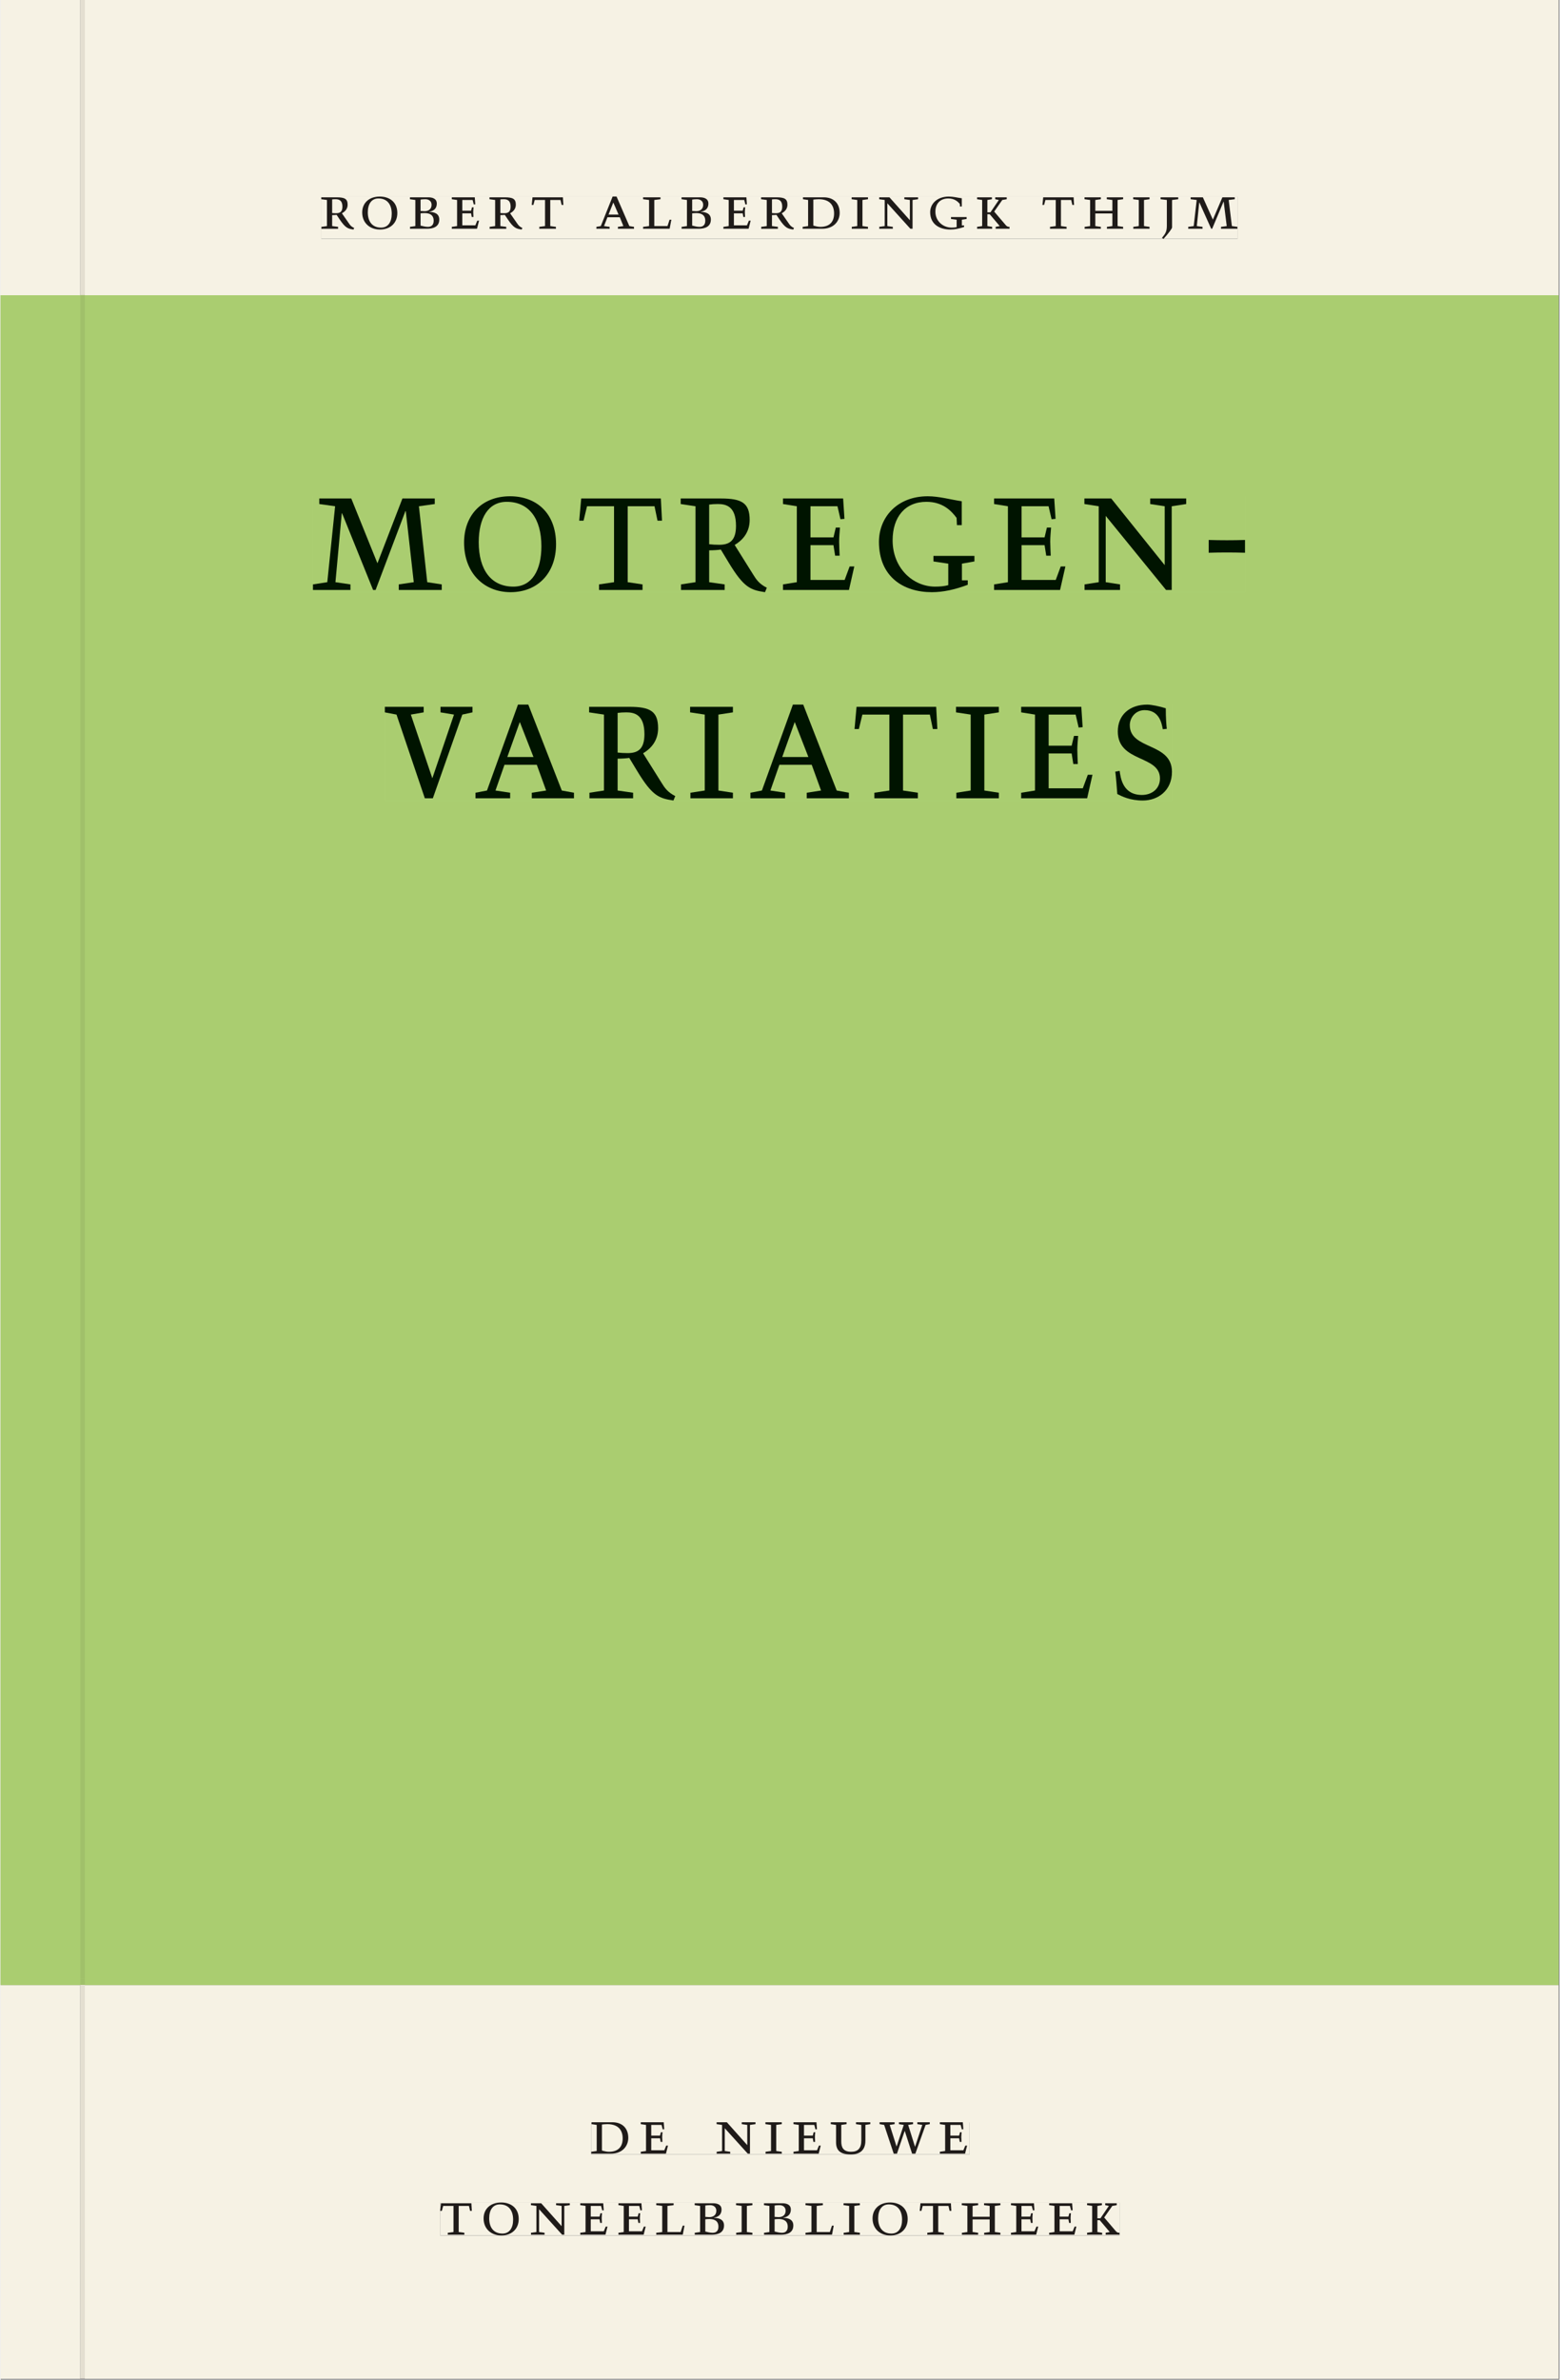 <svg xmlns="http://www.w3.org/2000/svg" xmlns:ns1="http://www.w3.org/1999/xlink" version="1.1" width="600" height="915" viewBox="0.0 -8.526512829121202e-14 748.5 1142.25">
<rect x="0.0" y="-8.526512829121202e-14" width="748.5" height="1142.25" fill="#808080" stroke="none"/>
<g enable-background="new">
<path transform="matrix(2.778,0,0,-2.778,0,1141.733)" d="M 0 68.032 L 269.292 68.032 L 269.292 360 L 0 360 Z " fill="#aed477" />
<symbol id="font_0_10">
<path d="M .089 .054 L .002 .042 L .002 .012 L .264 .012 L .264 .042 L .171 .054 L .171 .226 C .197 .226 .226 .228 .241 .23 L .288 .16 C .38 .023 .42 .012 .506 0 L .517 .024 C .472 .044 .453 .069 .436 .094 L .324 .255 C .369 .279 .414 .321 .414 .39 C .414 .482 .366 .506 .242 .506 L 0 .506 L 0 .476 L .089 .464 L .089 .054 M .171 .473 C .188 .475 .201 .476 .223 .476 C .271 .476 .332 .465 .332 .358 C .332 .277 .292 .256 .231 .256 C .209 .256 .19 .257 .171 .259 L .171 .473 Z " />
</symbol>
<symbol id="font_0_f">
<path d="M .256 .488 C .389 .488 .464 .398 .464 .248 C .464 .118 .407 .03 .296 .03 C .163 .03 .088 .12 .088 .27 C .088 .4 .145 .488 .256 .488 M 0 .268 C 0 .104 .119 0 .279 0 C .443 0 .552 .104 .552 .259 C .552 .43 .431 .518 .276 .518 C .105 .518 0 .414 0 .268 Z " />
</symbol>
<symbol id="font_0_4">
<path d="M .167 .458 C .186 .461 .207 .464 .241 .464 C .306 .464 .34 .427 .34 .376 C .34 .317 .302 .276 .229 .276 C .214 .276 .195 .278 .167 .28 L .167 .458 M .167 .242 C .184 .244 .206 .246 .233 .246 C .311 .246 .373 .216 .373 .126 C .373 .065 .343 .03 .281 .03 C .241 .03 .191 .044 .167 .05 L .167 .242 M .268 0 C .371 0 .461 .034 .461 .145 C .461 .237 .386 .264 .302 .265 L .302 .267 C .398 .282 .422 .342 .422 .395 C .422 .474 .354 .494 .289 .494 L 0 .494 L 0 .464 L .085 .452 L .085 .042 L .001 .03 L .001 0 L .268 0 Z " />
</symbol>
<symbol id="font_0_6">
<path d="M 0 0 L .396 0 L .428 .127 L .4 .127 L .37 .054 L .165 .054 L .165 .242 L .303 .242 L .313 .185 L .34 .185 C .339 .212 .337 .237 .337 .261 C .337 .287 .34 .311 .342 .337 L .317 .337 L .303 .284 L .165 .284 L .165 .452 L .327 .452 L .345 .382 L .369 .384 L .361 .494 L 0 .494 L 0 .464 L .083 .452 L .083 .042 L 0 .03 L 0 0 Z " />
</symbol>
<symbol id="font_0_12">
<path d="M .38 0 L .38 .03 L .291 .042 L .291 .452 L .452 .452 L .47 .374 L .497 .374 L .49 .494 L .012 .494 L 0 .374 L .026 .374 L .047 .452 L .209 .452 L .209 .042 L .119 .03 L .119 0 L .38 0 Z " />
</symbol>
<symbol id="font_0_1">
<path d="M 0 0 Z " />
</symbol>
<symbol id="font_0_3">
<path d="M .208 .03 L .12 .042 L .174 .181 L .368 .181 L .424 .042 L .338 .03 L .338 0 L .591 0 L .591 .03 L .518 .042 L .317 .506 L .255 .506 L .069 .042 L 0 .03 L 0 0 L .208 0 L .208 .03 M .266 .412 L .348 .223 L .191 .223 L .266 .412 Z " />
</symbol>
<symbol id="font_0_c">
<path d="M 0 .494 L 0 .464 L .094 .452 L .094 .042 L 0 .03 L 0 0 L .417 0 L .444 .142 L .416 .142 L .383 .042 L .176 .042 L .176 .452 L .273 .464 L .273 .494 L 0 .494 Z " />
</symbol>
<symbol id="font_0_5">
<path d="M .168 .458 C .188 .46 .222 .464 .253 .464 C .436 .464 .494 .357 .494 .24 C .494 .106 .421 .03 .279 .03 C .249 .03 .216 .036 .168 .05 L .168 .458 M .005 .464 L .086 .452 L .086 .042 L 0 .03 L 0 0 L .307 0 C .491 0 .582 .12 .582 .249 C .582 .396 .491 .494 .331 .494 L .005 .494 L .005 .464 Z " />
</symbol>
<symbol id="font_0_9">
<path d="M .088 .042 L .002 .03 L .002 0 L .257 0 L .257 .03 L .17 .042 L .17 .452 L .257 .464 L .257 .494 L 0 .494 L 0 .464 L .088 .452 L .088 .042 Z " />
</symbol>
<symbol id="font_0_e">
<path d="M .611 .494 L .395 .494 L .395 .464 L .482 .452 L .482 .134 L .161 .494 L 0 .494 L 0 .464 L .086 .452 L .086 .042 L .001 .03 L .001 0 L .214 0 L .214 .03 L .128 .042 L .128 .4 L .49 0 L .524 0 L .524 .452 L .611 .464 L .611 .494 Z " />
</symbol>
<symbol id="font_0_7">
<path d="M .497 .491 C .43 .5 .36 .518 .293 .518 C .109 .518 0 .404 0 .272 C 0 .082 .148 0 .317 0 C .386 0 .456 .014 .533 .04 L .533 .064 L .498 .064 L .498 .154 L .573 .166 L .573 .196 L .327 .196 L .327 .166 L .416 .154 L .416 .038 C .393 .032 .364 .03 .337 .03 C .204 .03 .082 .13 .082 .28 C .082 .406 .157 .488 .285 .488 C .383 .488 .435 .439 .466 .401 L .468 .362 L .497 .362 L .497 .491 Z " />
</symbol>
<symbol id="font_0_b">
<path d="M .466 .494 L .285 .494 L .285 .464 L .342 .452 L .21 .258 L .162 .258 L .162 .452 L .233 .464 L .233 .494 L 0 .494 L 0 .464 L .08 .452 L .08 .042 L 0 .03 L 0 0 L .237 0 L .237 .03 L .162 .042 L .162 .228 L .199 .228 L .356 .042 L .292 .03 L .292 0 L .51 0 L .51 .03 C .492 .03 .473 .03 .449 .059 L .269 .27 L .396 .452 L .466 .464 L .466 .494 Z " />
</symbol>
<symbol id="font_0_8">
<path d="M .17 .282 L .17 .452 L .257 .464 L .257 .494 L 0 .494 L 0 .464 L .088 .452 L .088 .042 L .002 .03 L .002 0 L .257 0 L .257 .03 L .17 .042 L .17 .24 L .438 .24 L .438 .042 L .352 .03 L .352 0 L .607 0 L .607 .03 L .52 .042 L .52 .452 L .607 .464 L .607 .494 L .35 .494 L .35 .464 L .438 .452 L .438 .282 L .17 .282 Z " />
</symbol>
<symbol id="font_0_a">
<path d="M .278 .652 L 0 .652 L 0 .622 L .099 .61 L .099 .203 C .099 .112 .073 .076 .022 .015 L .047 0 C .118 .077 .181 .161 .181 .179 L .181 .61 L .278 .622 L .278 .652 Z " />
</symbol>
<symbol id="font_0_d">
<path d="M .387 .144 L .23 .494 L .038 .494 L .038 .464 L .133 .452 L .086 .042 L 0 .03 L 0 0 L .225 0 L .225 .03 L .135 .042 L .173 .414 L .175 .414 L .361 0 L .376 0 L .555 .426 L .557 .426 L .605 .042 L .515 .03 L .515 0 L .773 0 L .773 .03 L .686 .042 L .636 .452 L .731 .464 L .731 .494 L .537 .494 L .387 .144 Z " />
</symbol>
<use ns1:href="#font_0_10" transform="matrix(30.556,0,0,-30.556,154.002,110.172)" fill="#231f20" />
<use ns1:href="#font_0_f" transform="matrix(30.556,0,0,-30.556,173.649,110.172)" fill="#231f20" />
<use ns1:href="#font_0_4" transform="matrix(30.556,0,0,-30.556,196.566,109.805)" fill="#231f20" />
<use ns1:href="#font_0_6" transform="matrix(30.556,0,0,-30.556,216.671,109.805)" fill="#231f20" />
<use ns1:href="#font_0_10" transform="matrix(30.556,0,0,-30.556,234.76,110.172)" fill="#231f20" />
<use ns1:href="#font_0_12" transform="matrix(30.556,0,0,-30.556,255.046,109.805)" fill="#231f20" />
<use ns1:href="#font_0_1" transform="matrix(30.556,0,0,-30.556,274.327,109.805)" fill="#231f20" />
<use ns1:href="#font_0_3" transform="matrix(30.556,0,0,-30.556,286.091,109.805)" fill="#231f20" />
<use ns1:href="#font_0_c" transform="matrix(30.556,0,0,-30.556,308.518,109.805)" fill="#231f20" />
<use ns1:href="#font_0_4" transform="matrix(30.556,0,0,-30.556,326.974,109.805)" fill="#231f20" />
<use ns1:href="#font_0_6" transform="matrix(30.556,0,0,-30.556,347.079,109.805)" fill="#231f20" />
<use ns1:href="#font_0_10" transform="matrix(30.556,0,0,-30.556,365.168,110.172)" fill="#231f20" />
<use ns1:href="#font_0_5" transform="matrix(30.556,0,0,-30.556,385.121,109.805)" fill="#231f20" />
<use ns1:href="#font_0_9" transform="matrix(30.556,0,0,-30.556,408.649,109.805)" fill="#231f20" />
<use ns1:href="#font_0_e" transform="matrix(30.556,0,0,-30.556,421.88,109.805)" fill="#231f20" />
<use ns1:href="#font_0_7" transform="matrix(30.556,0,0,-30.556,446.354,110.172)" fill="#231f20" />
<use ns1:href="#font_0_b" transform="matrix(30.556,0,0,-30.556,468.874,109.805)" fill="#231f20" />
<use ns1:href="#font_0_1" transform="matrix(30.556,0,0,-30.556,487.941,109.805)" fill="#231f20" />
<use ns1:href="#font_0_12" transform="matrix(30.556,0,0,-30.556,500.255,109.805)" fill="#231f20" />
<use ns1:href="#font_0_8" transform="matrix(30.556,0,0,-30.556,520.452,109.805)" fill="#231f20" />
<use ns1:href="#font_0_9" transform="matrix(30.556,0,0,-30.556,543.827,109.805)" fill="#231f20" />
<use ns1:href="#font_0_a" transform="matrix(30.556,0,0,-30.556,556.966,114.633)" fill="#231f20" />
<use ns1:href="#font_0_d" transform="matrix(30.556,0,0,-30.556,570.257,109.805)" fill="#231f20" />
<path transform="matrix(2.778,0,0,-2.778,40.48,.001)" d="M 0 0 L 0 -51.024 L .004 -51.024 L 254.719 -51.024 L 254.719 0 Z M 40.868 -33.963 L 199.223 -33.963 L 199.223 -41.267 L 40.868 -41.267 Z M -14.573 0 L -14.573 -51.024 L -.796 -51.024 L -.799 -51.024 L -.799 0 Z M 0 -411.024 L 254.719 -411.024 L 254.719 -342.992 L 0 -342.992 Z M 87.529 -366.722 L 152.891 -366.722 L 152.891 -372.288 L 87.529 -372.288 Z M 61.421 -380.59 L 178.845 -380.59 L 178.845 -386.288 L 61.421 -386.288 Z M -14.573 -411.024 L -.799 -411.024 L -.799 -342.992 L -14.573 -342.992 Z M -.799 -411.024 L 0 -411.024 Z " fill="#f6f2e4" />
<path transform="matrix(2.778,0,0,-2.778,40.49,141.733)" d="M 0 0 L 0 -290.976 L -.004 -290.976 L -.004 -291.968 L 254.715 -291.968 L 254.715 0 Z M 39.424 -34.73 L 200.53 -34.73 L 200.53 -51.305 L 39.424 -51.305 Z M 51.851 -70.73 L 187.902 -70.73 L 187.902 -87.305 L 51.851 -87.305 Z M -14.576 0 L -14.576 -291.968 L -.803 -291.968 L -.803 -290.976 L -.8 -290.976 L -.8 0 Z M -.8 -290.976 L -.004 -290.976 Z " fill="#aacd70" />
<path transform="matrix(2.778,0,0,-2.778,0,1141.733)" d="M 102.102 38.735 L 167.464 38.735 L 167.464 44.301 L 102.102 44.301 Z " fill="#f6f2e4" />
<clipPath id="cp1">
<path transform="matrix(2.778,0,0,-2.778,0,1141.733)" d="M 102.102 38.735 L 167.464 38.735 L 167.464 44.301 L 102.102 44.301 Z " />
</clipPath>
<g clip-path="url(#cp1)">
<symbol id="font_0_13">
<path d="M .396 .506 L .396 .476 L .48 .464 L .48 .222 C .48 .098 .428 .042 .32 .042 C .192 .042 .165 .118 .165 .202 L .165 .464 L .248 .476 L .248 .506 L 0 .506 L 0 .476 L .083 .464 L .083 .19 C .083 .057 .158 0 .314 0 C .461 0 .544 .069 .544 .218 L .544 .464 L .621 .476 L .621 .506 L .396 .506 Z " />
</symbol>
<symbol id="font_0_15">
<path d="M .723 .452 L .789 .464 L .789 .494 L .593 .494 L .593 .464 L .671 .452 L .558 .111 L .556 .111 L .449 .452 L .526 .464 L .526 .494 L .304 .494 L .304 .464 L .38 .452 L .268 .115 L .266 .115 L .159 .452 L .236 .464 L .236 .494 L 0 .494 L 0 .464 L .072 .452 L .222 0 L .273 0 L .394 .356 L .396 .356 L .511 0 L .562 0 L .723 .452 Z " />
</symbol>
<use ns1:href="#font_0_5" transform="matrix(30.556,0,0,-30.556,283.618,1033.768)" fill="#1f1b19" />
<use ns1:href="#font_0_6" transform="matrix(30.556,0,0,-30.556,307.39,1033.768)" fill="#1f1b19" />
<use ns1:href="#font_0_1" transform="matrix(30.556,0,0,-30.556,324.623,1033.768)" fill="#1f1b19" />
<use ns1:href="#font_0_e" transform="matrix(30.556,0,0,-30.556,343.812,1033.768)" fill="#1f1b19" />
<use ns1:href="#font_0_9" transform="matrix(30.556,0,0,-30.556,367.248,1033.768)" fill="#1f1b19" />
<use ns1:href="#font_0_6" transform="matrix(30.556,0,0,-30.556,380.723,1033.768)" fill="#1f1b19" />
<use ns1:href="#font_0_13" transform="matrix(30.556,0,0,-30.556,398.629,1034.135)" fill="#1f1b19" />
<use ns1:href="#font_0_15" transform="matrix(30.556,0,0,-30.556,422.065,1033.768)" fill="#1f1b19" />
<use ns1:href="#font_0_6" transform="matrix(30.556,0,0,-30.556,451.001,1033.768)" fill="#1f1b19" />
<use ns1:href="#font_0_1" transform="matrix(30.556,0,0,-30.556,465.179,1033.768)" fill="#1f1b19" />
</g>
<path transform="matrix(2.778,0,0,-2.778,0,1141.733)" d="M 75.994 24.736 L 193.418 24.736 L 193.418 30.434 L 75.994 30.434 Z " fill="#f6f2e4" />
<clipPath id="cp2">
<path transform="matrix(2.778,0,0,-2.778,0,1141.733)" d="M 75.994 24.736 L 193.418 24.736 L 193.418 30.434 L 75.994 30.434 Z " />
</clipPath>
<g clip-path="url(#cp2)">
<use ns1:href="#font_0_12" transform="matrix(30.556,0,0,-30.556,211.094,1072.657)" fill="#1f1b19" />
<use ns1:href="#font_0_f" transform="matrix(30.556,0,0,-30.556,231.933,1073.024)" fill="#1f1b19" />
<use ns1:href="#font_0_e" transform="matrix(30.556,0,0,-30.556,254.667,1072.657)" fill="#1f1b19" />
<use ns1:href="#font_0_6" transform="matrix(30.556,0,0,-30.556,278.347,1072.657)" fill="#1f1b19" />
<use ns1:href="#font_0_6" transform="matrix(30.556,0,0,-30.556,296.681,1072.657)" fill="#1f1b19" />
<use ns1:href="#font_0_c" transform="matrix(30.556,0,0,-30.556,314.831,1072.657)" fill="#1f1b19" />
<use ns1:href="#font_0_4" transform="matrix(30.556,0,0,-30.556,333.286,1072.657)" fill="#1f1b19" />
<use ns1:href="#font_0_9" transform="matrix(30.556,0,0,-30.556,353.147,1072.657)" fill="#1f1b19" />
<use ns1:href="#font_0_4" transform="matrix(30.556,0,0,-30.556,366.561,1072.657)" fill="#1f1b19" />
<use ns1:href="#font_0_c" transform="matrix(30.556,0,0,-30.556,386.483,1072.657)" fill="#1f1b19" />
<use ns1:href="#font_0_9" transform="matrix(30.556,0,0,-30.556,404.756,1072.657)" fill="#1f1b19" />
<use ns1:href="#font_0_f" transform="matrix(30.556,0,0,-30.556,418.689,1073.024)" fill="#1f1b19" />
<use ns1:href="#font_0_12" transform="matrix(30.556,0,0,-30.556,441.331,1072.657)" fill="#1f1b19" />
<use ns1:href="#font_0_8" transform="matrix(30.556,0,0,-30.556,461.528,1072.657)" fill="#1f1b19" />
<use ns1:href="#font_0_6" transform="matrix(30.556,0,0,-30.556,485.147,1072.657)" fill="#1f1b19" />
<use ns1:href="#font_0_6" transform="matrix(30.556,0,0,-30.556,503.481,1072.657)" fill="#1f1b19" />
<use ns1:href="#font_0_b" transform="matrix(30.556,0,0,-30.556,521.692,1072.657)" fill="#1f1b19" />
</g>
<path transform="matrix(2.778,0,0,-2.778,0,1141.733)" d="M 55.441 369.756 L 213.796 369.756 L 213.796 377.06 L 55.441 377.06 Z " fill="#f6f2e4" />
<clipPath id="cp3">
<path transform="matrix(2.778,0,0,-2.778,0,1141.733)" d="M 55.441 369.756 L 213.796 369.756 L 213.796 377.06 L 55.441 377.06 Z " />
</clipPath>
<g clip-path="url(#cp3)">
<use ns1:href="#font_0_10" transform="matrix(30.556,0,0,-30.556,154.002,110.172)" fill="#1f1b19" />
<use ns1:href="#font_0_f" transform="matrix(30.556,0,0,-30.556,173.649,110.172)" fill="#1f1b19" />
<use ns1:href="#font_0_4" transform="matrix(30.556,0,0,-30.556,196.566,109.805)" fill="#1f1b19" />
<use ns1:href="#font_0_6" transform="matrix(30.556,0,0,-30.556,216.671,109.805)" fill="#1f1b19" />
<use ns1:href="#font_0_10" transform="matrix(30.556,0,0,-30.556,234.76,110.172)" fill="#1f1b19" />
<use ns1:href="#font_0_12" transform="matrix(30.556,0,0,-30.556,255.046,109.805)" fill="#1f1b19" />
<use ns1:href="#font_0_1" transform="matrix(30.556,0,0,-30.556,274.327,109.805)" fill="#1f1b19" />
<use ns1:href="#font_0_3" transform="matrix(30.556,0,0,-30.556,286.091,109.805)" fill="#1f1b19" />
<use ns1:href="#font_0_c" transform="matrix(30.556,0,0,-30.556,308.518,109.805)" fill="#1f1b19" />
<use ns1:href="#font_0_4" transform="matrix(30.556,0,0,-30.556,326.974,109.805)" fill="#1f1b19" />
<use ns1:href="#font_0_6" transform="matrix(30.556,0,0,-30.556,347.079,109.805)" fill="#1f1b19" />
<use ns1:href="#font_0_10" transform="matrix(30.556,0,0,-30.556,365.168,110.172)" fill="#1f1b19" />
<use ns1:href="#font_0_5" transform="matrix(30.556,0,0,-30.556,385.121,109.805)" fill="#1f1b19" />
<use ns1:href="#font_0_9" transform="matrix(30.556,0,0,-30.556,408.649,109.805)" fill="#1f1b19" />
<use ns1:href="#font_0_e" transform="matrix(30.556,0,0,-30.556,421.88,109.805)" fill="#1f1b19" />
<use ns1:href="#font_0_7" transform="matrix(30.556,0,0,-30.556,446.354,110.172)" fill="#1f1b19" />
<use ns1:href="#font_0_b" transform="matrix(30.556,0,0,-30.556,468.874,109.805)" fill="#1f1b19" />
<use ns1:href="#font_0_1" transform="matrix(30.556,0,0,-30.556,487.941,109.805)" fill="#1f1b19" />
<use ns1:href="#font_0_12" transform="matrix(30.556,0,0,-30.556,500.255,109.805)" fill="#1f1b19" />
<use ns1:href="#font_0_8" transform="matrix(30.556,0,0,-30.556,520.452,109.805)" fill="#1f1b19" />
<use ns1:href="#font_0_9" transform="matrix(30.556,0,0,-30.556,543.827,109.805)" fill="#1f1b19" />
<use ns1:href="#font_0_a" transform="matrix(30.556,0,0,-30.556,556.966,114.633)" fill="#1f1b19" />
<use ns1:href="#font_0_d" transform="matrix(30.556,0,0,-30.556,570.257,109.805)" fill="#1f1b19" />
</g>
<path transform="matrix(2.778,0,0,-2.778,0,1141.733)" d="M 54 308.695 L 215.106 308.695 L 215.106 325.27 L 54 325.27 Z " fill="#aacd70" />
<clipPath id="cp4">
<path transform="matrix(2.778,0,0,-2.778,0,1141.733)" d="M 54 308.695 L 215.106 308.695 L 215.106 325.27 L 54 325.27 Z " />
</clipPath>
<g clip-path="url(#cp4)">
<symbol id="font_0_2">
<path d="M .218 .069 C .145 .067 .073 .067 0 .069 L 0 0 C .073 .002 .145 .002 .218 0 L .218 .069 Z " />
</symbol>
<use ns1:href="#font_0_d" transform="matrix(80,0,0,-88.889,150.002,283.183)" fill="#001400" />
<use ns1:href="#font_0_f" transform="matrix(80,0,0,-88.889,222.562,284.249)" fill="#001400" />
<use ns1:href="#font_0_12" transform="matrix(80,0,0,-88.889,277.842,283.183)" fill="#001400" />
<use ns1:href="#font_0_10" transform="matrix(80,0,0,-88.889,326.562,284.249)" fill="#001400" />
<use ns1:href="#font_0_6" transform="matrix(80,0,0,-88.889,375.682,283.183)" fill="#001400" />
<use ns1:href="#font_0_7" transform="matrix(80,0,0,-88.889,421.762,284.249)" fill="#001400" />
<use ns1:href="#font_0_6" transform="matrix(80,0,0,-88.889,477.042,283.183)" fill="#001400" />
<use ns1:href="#font_0_e" transform="matrix(80,0,0,-88.889,520.402,283.183)" fill="#001400" />
<use ns1:href="#font_0_2" transform="matrix(80,0,0,-88.889,580.082,265.316)" fill="#001400" />
</g>
<path transform="matrix(2.778,0,0,-2.778,0,1141.733)" d="M 66.427 272.695 L 202.478 272.695 L 202.478 289.27 L 66.427 289.27 Z " fill="#aacd70" />
<clipPath id="cp5">
<path transform="matrix(2.778,0,0,-2.778,0,1141.733)" d="M 66.427 272.695 L 202.478 272.695 L 202.478 289.27 L 66.427 289.27 Z " />
</clipPath>
<g clip-path="url(#cp5)">
<symbol id="font_0_14">
<path d="M .465 .452 L .526 .464 L .526 .494 L .334 .494 L .334 .464 L .415 .452 L .285 .108 L .156 .452 L .233 .464 L .233 .494 L 0 .494 L 0 .464 L .07 .452 L .24 0 L .288 0 L .465 .452 Z " />
</symbol>
<symbol id="font_0_11">
<path d="M .309 .387 C .306 .412 .303 .445 .303 .498 C .269 .508 .216 .518 .192 .518 C .087 .518 .015 .463 .015 .373 C .015 .204 .268 .247 .268 .119 C .268 .063 .219 .03 .16 .03 C .044 .03 .032 .123 .026 .16 L 0 .156 C .005 .122 .01 .057 .012 .035 C .04 .022 .089 0 .165 0 C .257 0 .34 .054 .34 .155 C .34 .315 .087 .272 .087 .407 C .087 .446 .12 .488 .176 .488 C .263 .488 .278 .42 .285 .385 L .309 .387 Z " />
</symbol>
<use ns1:href="#font_0_14" transform="matrix(80,0,0,-88.889,184.521,383.183)" fill="#001400" />
<use ns1:href="#font_0_3" transform="matrix(80,0,0,-88.889,228.041,383.183)" fill="#001400" />
<use ns1:href="#font_0_10" transform="matrix(80,0,0,-88.889,282.601,384.249)" fill="#001400" />
<use ns1:href="#font_0_9" transform="matrix(80,0,0,-88.889,331.081,383.183)" fill="#001400" />
<use ns1:href="#font_0_3" transform="matrix(80,0,0,-88.889,360.041,383.183)" fill="#001400" />
<use ns1:href="#font_0_12" transform="matrix(80,0,0,-88.889,410.041,383.183)" fill="#001400" />
<use ns1:href="#font_0_9" transform="matrix(80,0,0,-88.889,458.761,383.183)" fill="#001400" />
<use ns1:href="#font_0_6" transform="matrix(80,0,0,-88.889,490.041,383.183)" fill="#001400" />
<use ns1:href="#font_0_11" transform="matrix(80,0,0,-88.889,535.241,384.249)" fill="#001400" />
</g>
<path transform="matrix(2.778,0,0,-2.778,0,1141.733)" d="M 13.774 0 L 14.573 0 L 14.573 68.032 L 13.774 68.032 Z " fill="#e4dfd1" />
<path transform="matrix(2.778,0,0,-2.778,0,1141.733)" d="M 13.774 68.032 L 14.573 68.032 L 14.573 69.024 L 13.774 69.024 Z " fill="#a0c06a" />
<path transform="matrix(2.778,0,0,-2.778,38.26,.001)" d="M 0 0 L 0 -51.024 L .003 -51.024 L .799 -51.024 L .799 0 Z " fill="#e4dfd1" />
<path transform="matrix(2.778,0,0,-2.778,0,1141.733)" d="M 13.776 69.024 L 14.576 69.024 L 14.576 360 L 13.776 360 Z " fill="#a0c06a" />
</g>
</svg>